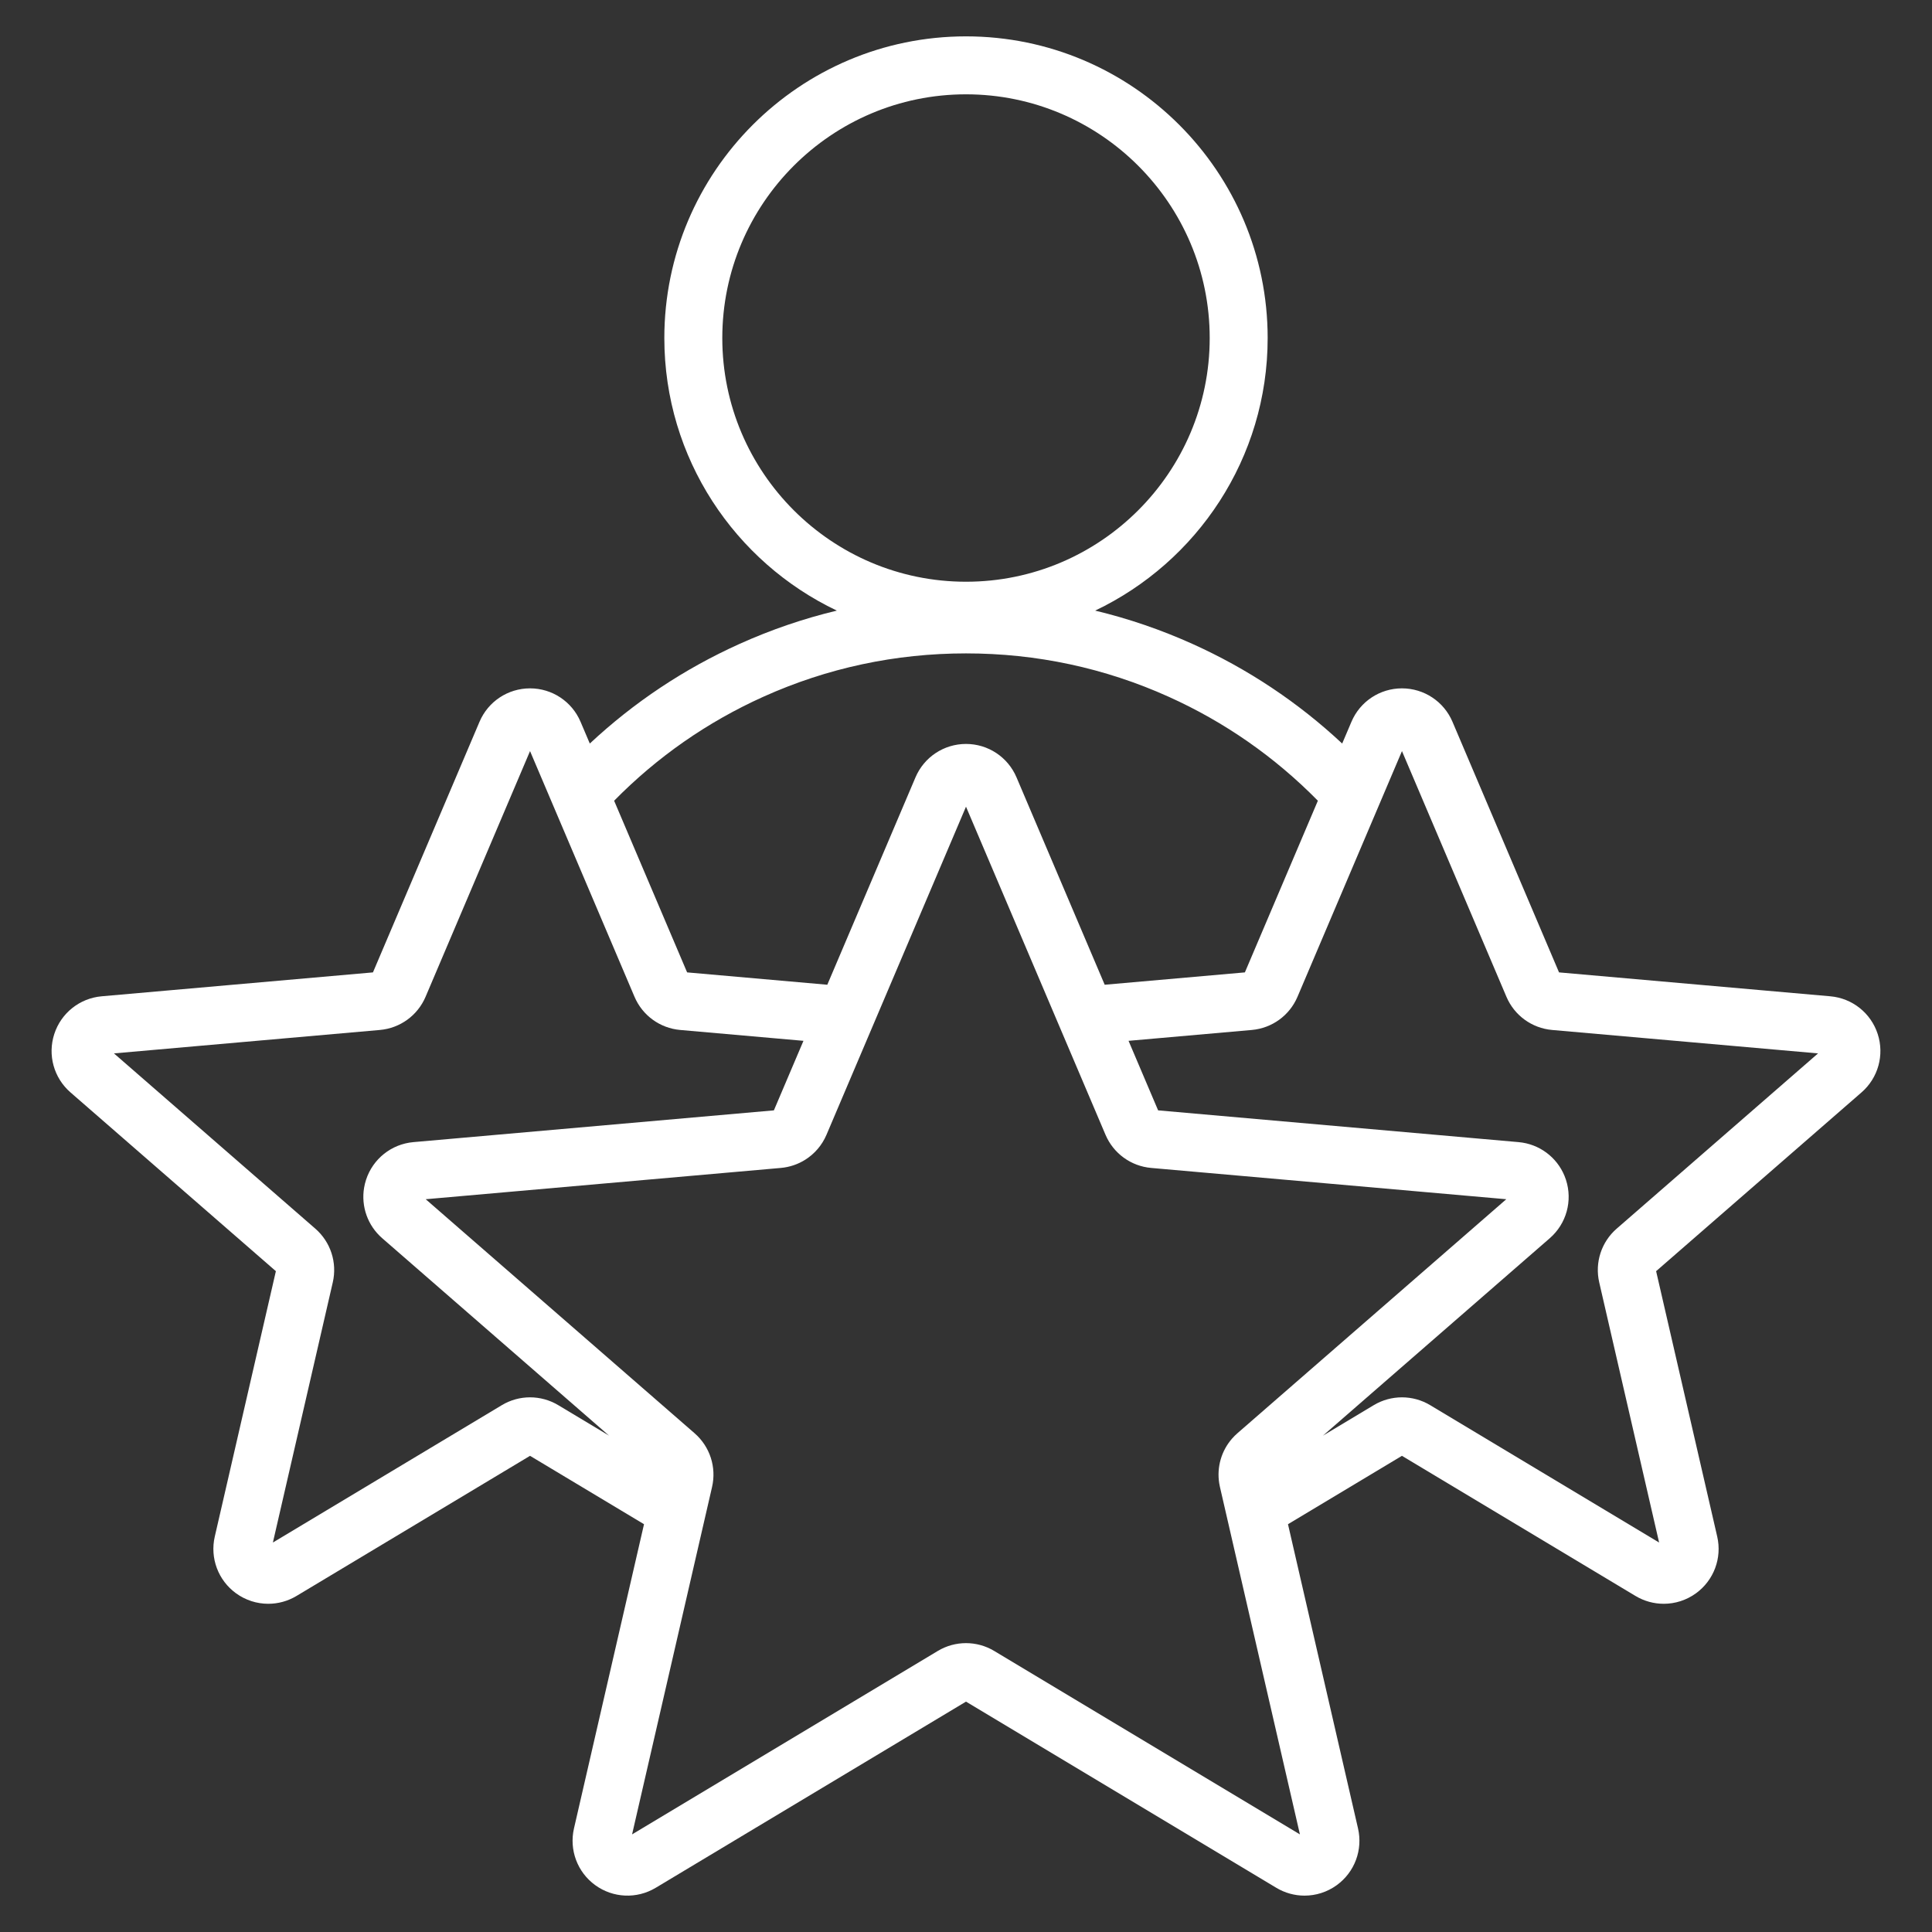 <?xml version="1.0" encoding="UTF-8"?>
<svg id="Layer_1" xmlns="http://www.w3.org/2000/svg" version="1.1" viewBox="0 0 1000 1000">
  <rect x="0" y="0" width="1000" height="1000" fill="#333333" stroke="none"/>
  <!-- Generator: Adobe Illustrator 29.7.1, SVG Export Plug-In . SVG Version: 2.1.1 Build 8)  -->
  <path d="M971.9,535.201c-3.527-10.856-13.155-18.52-24.526-19.521l-140.419-12.372-55.158-129.723c-4.467-10.506-14.729-17.294-26.146-17.293-11.415,0-21.677,6.789-26.143,17.293l-4.793,11.271c-22.868-21.36-48.867-38.673-77.554-51.593-16.315-7.348-33.117-13.089-50.308-17.216,52.74-25.092,89.287-78.897,89.287-141.084,0-86.096-70.044-156.14-156.14-156.14s-156.14,70.044-156.14,156.14c0,62.187,36.547,115.992,89.287,141.084-17.192,4.127-33.994,9.869-50.309,17.216-28.686,12.92-54.685,30.233-77.553,51.593l-4.793-11.271c-4.467-10.505-14.729-17.294-26.145-17.293-11.415,0-21.678,6.788-26.145,17.293l-55.158,129.723-140.419,12.372c-11.371,1.002-20.998,8.665-24.525,19.521-3.528,10.856-.243,22.715,8.368,30.209l106.329,92.545-31.625,137.37c-2.561,11.124,1.752,22.648,10.987,29.357,4.969,3.61,10.823,5.435,16.697,5.435,5.042,0,10.098-1.345,14.62-4.058l120.873-72.526,58.992,35.396-36.25,157.456c-2.561,11.125,1.752,22.648,10.987,29.358,9.235,6.709,21.527,7.25,31.317,1.377l160.607-96.368,160.607,96.368c4.521,2.713,9.577,4.058,14.619,4.058,5.873,0,11.727-1.824,16.696-5.435,9.236-6.71,13.549-18.233,10.987-29.358l-36.249-157.456,58.99-35.396,120.874,72.527c4.521,2.713,9.577,4.058,14.62,4.058,5.872,0,11.727-1.824,16.696-5.435,9.235-6.71,13.548-18.233,10.986-29.357l-31.624-137.371,106.328-92.544c8.611-7.495,11.896-19.352,8.368-30.209ZM373.86,174.962c0-69.554,56.586-126.14,126.14-126.14s126.14,56.586,126.14,126.14-56.586,126.14-126.14,126.14-126.14-56.586-126.14-126.14ZM395.158,360.616c33.032-14.877,68.306-22.42,104.842-22.42s71.811,7.543,104.842,22.42c29.02,13.07,54.977,31.158,77.286,53.84l-37.779,88.851-72.56,6.393-45.644-107.345c-4.467-10.505-14.729-17.293-26.145-17.293s-21.678,6.788-26.145,17.293l-45.643,107.345-72.561-6.394-37.78-88.851c22.309-22.682,48.267-40.77,77.286-53.84ZM259.73,727.317l-118.485,71.094,31-134.656c2.358-10.246-1.103-20.899-9.034-27.803l-104.228-90.716,137.644-12.128c10.474-.923,19.537-7.507,23.651-17.185l54.069-127.159,8.295,19.507h-0s45.774,107.653,45.774,107.653c4.115,9.677,13.177,16.261,23.651,17.184l63.801,5.621-15.304,35.992-186.578,16.439c-11.372,1.002-20.998,8.665-24.526,19.521-.441,1.357-.775,2.73-1.006,4.108-1.617,9.645,1.84,19.543,9.374,26.101l117.411,102.191-26.275-15.765c-9.016-5.41-20.217-5.41-29.234,0ZM514.617,854.536l-.001-.001c-9.015-5.407-20.217-5.407-29.233.001l-158.219,94.936,41.397-179.812c2.358-10.248-1.104-20.901-9.035-27.803l-139.181-121.139,183.802-16.195c4.583-.404,8.895-1.891,12.641-4.247,4.816-3.029,8.697-7.494,11.011-12.937l25.009-58.816,47.192-110.986,40.366,94.933h-.001s31.835,74.868,31.835,74.868c4.114,9.677,13.177,16.262,23.651,17.185l183.804,16.195-139.179,121.137c-.992.863-1.913,1.784-2.763,2.756-5.521,6.318-7.979,14.77-6.648,23.124.102.643.227,1.285.375,1.926l2.777,12.062,38.619,167.749-158.22-94.936ZM836.786,635.953c-7.93,6.904-11.391,17.558-9.032,27.803l31,134.655-118.485-71.095c-4.508-2.704-9.562-4.056-14.616-4.056s-10.109,1.353-14.618,4.057l-26.271,15.764,117.408-102.189c8.611-7.495,11.896-19.352,8.368-30.209-.221-.678-.465-1.345-.732-1.997-4.006-9.791-13.133-16.585-23.795-17.524l-186.577-16.439-15.304-35.992,63.8-5.621c10.475-.923,19.538-7.508,23.651-17.185l54.069-127.159,54.068,127.161c4.116,9.676,13.179,16.26,23.651,17.183l137.644,12.128-104.23,90.717Z" style="fill: #fff;"/>
</svg>